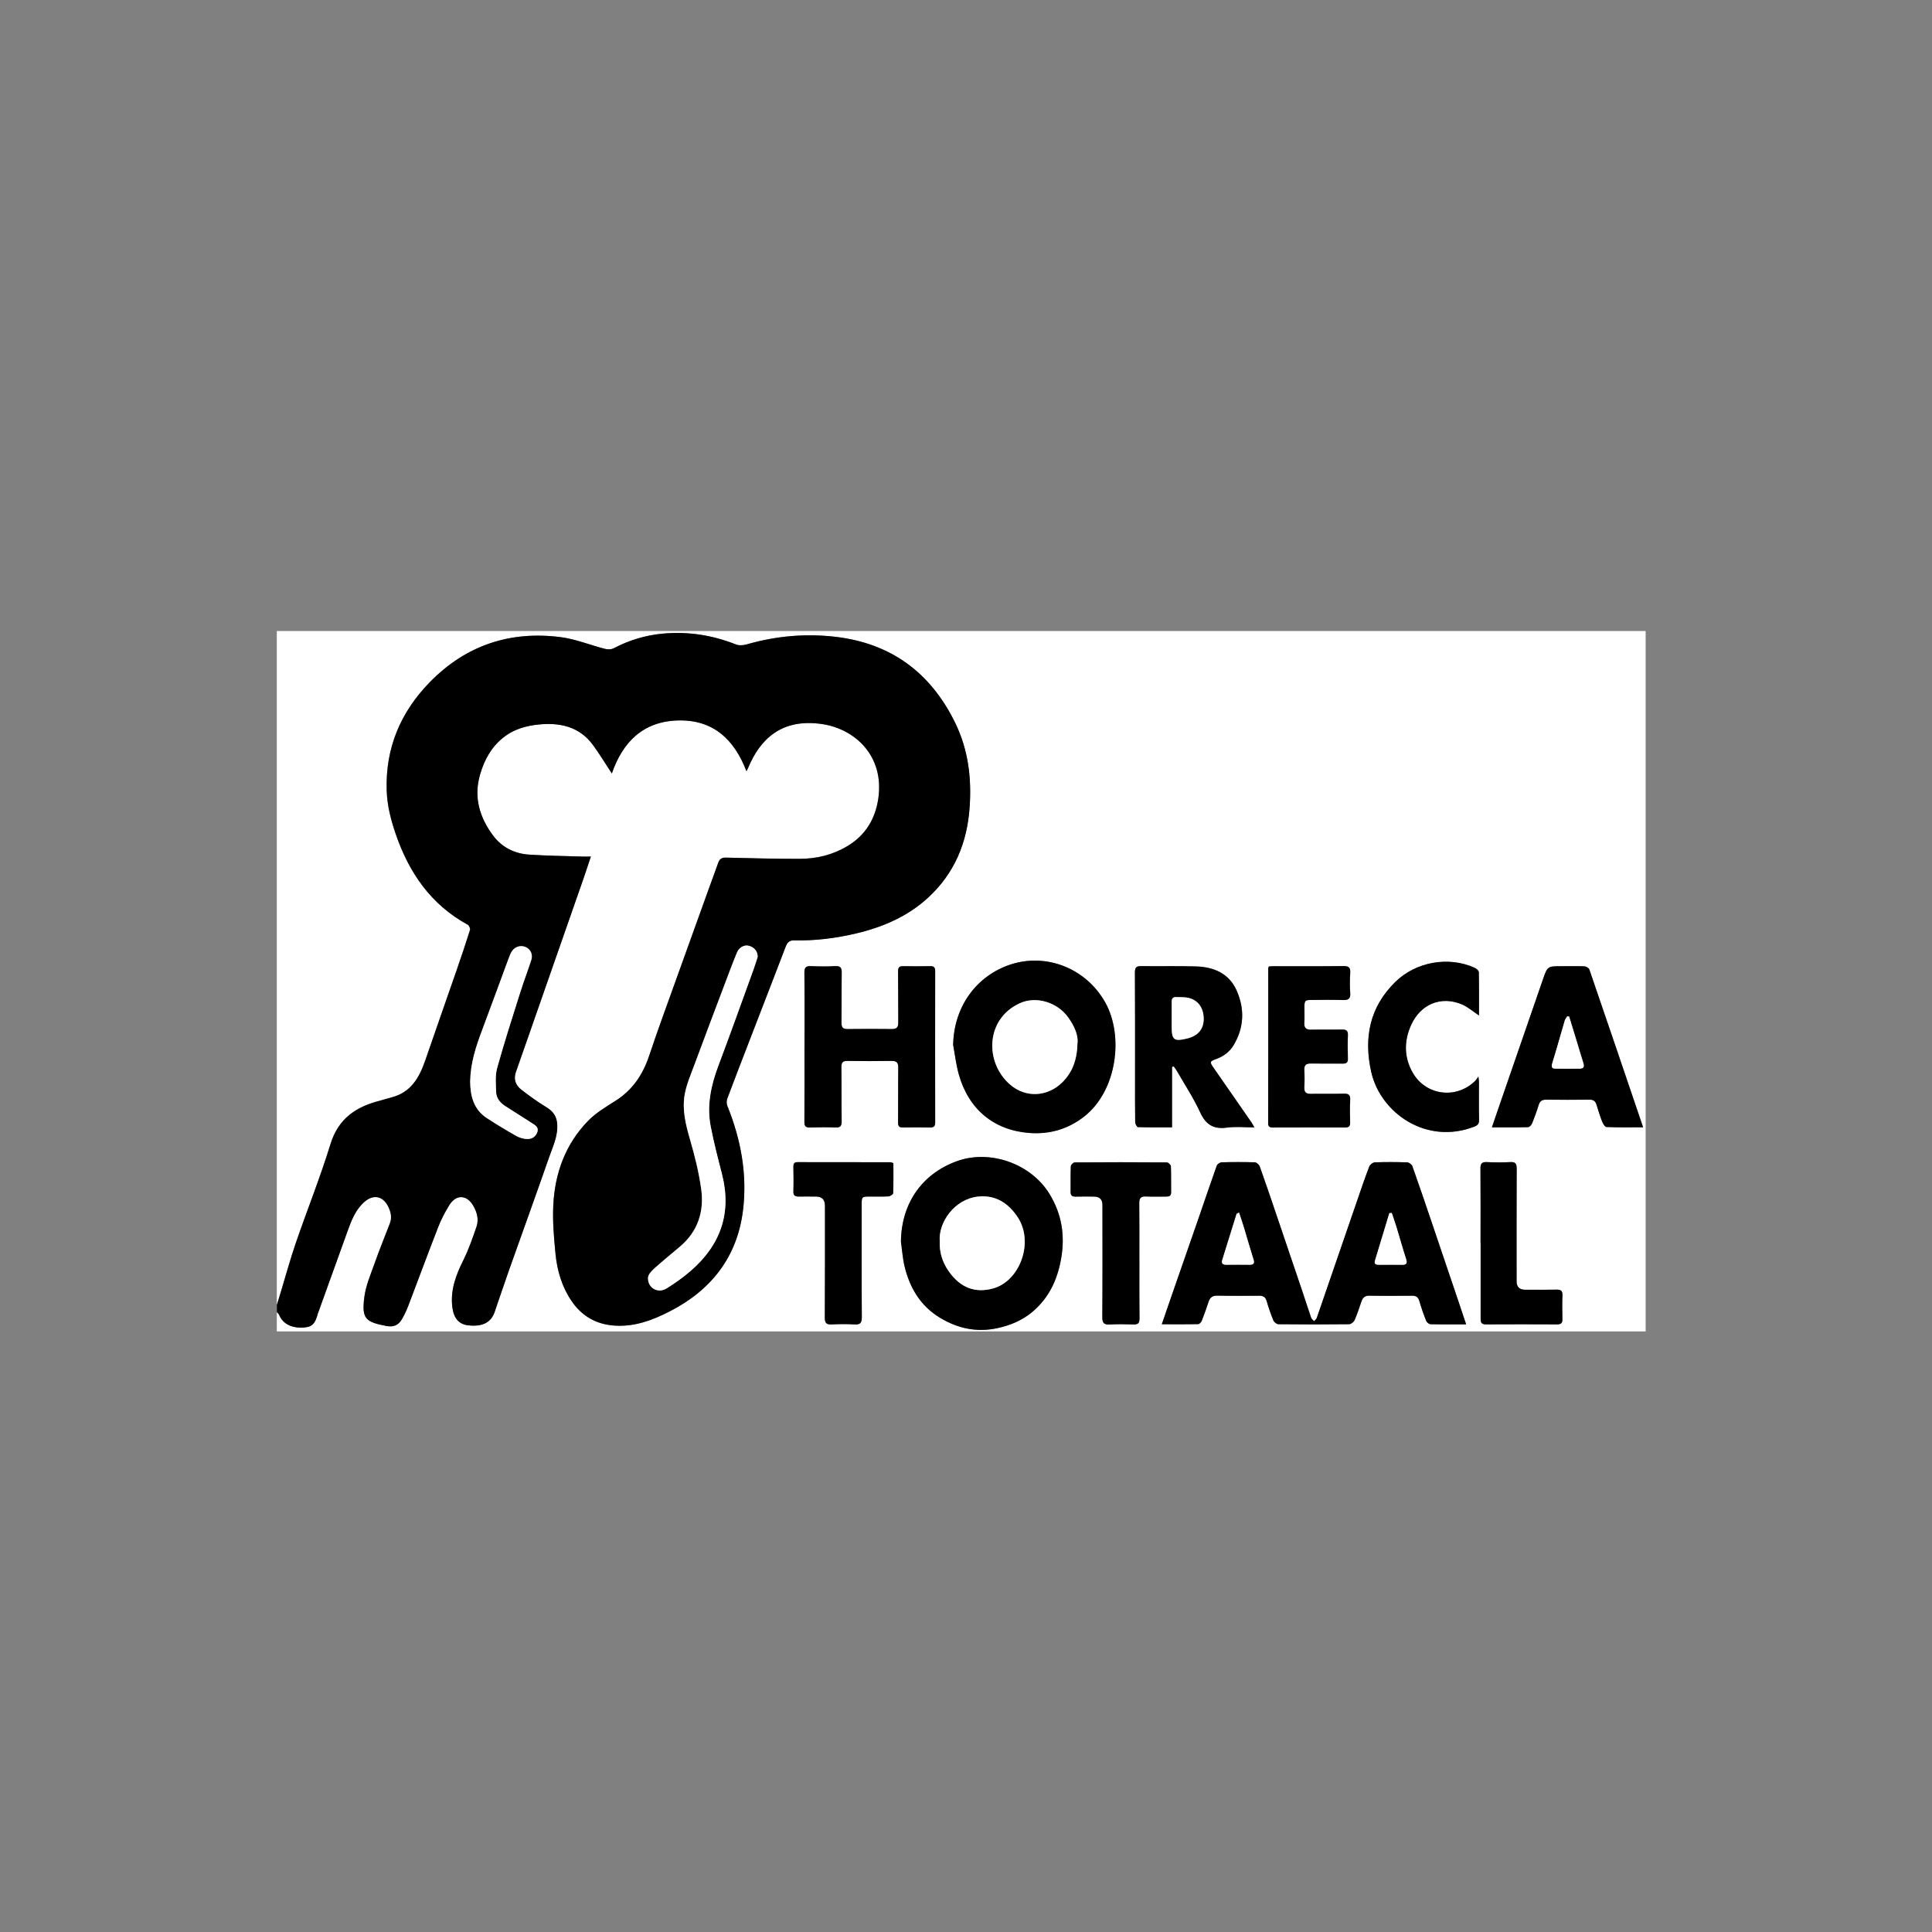 <?xml version="1.0" encoding="UTF-8"?><svg id="Laag_1" xmlns="http://www.w3.org/2000/svg" viewBox="0 0 425.2 425.2"><rect x="0" y="0" width="425.2" height="425.2" fill="#808080" stroke="none"/><defs><style>.cls-1{fill:#fff;}</style></defs><g id="vviABw"><path class="cls-1" d="m60.92,287.26v-148.38h301.26v154.15H60.92c0-1.42,0-2.84,0-4.26.18.22.43.41.53.66.79,1.91,2.73,2.91,5.38,2.73,1.84-.13,2.52-.81,3.11-3.1.04-.16.12-.31.18-.47,2.12-5.88,4.25-11.75,6.35-17.63.85-2.37,1.74-4.69,3.69-6.43,1.88-1.68,4-1.39,5.18.85.62,1.19.98,2.49.45,3.86-1.14,2.95-2.34,5.89-3.39,8.87-.86,2.42-1.92,4.86-2.23,7.37-.59,4.69.18,5.45,4.86,6.34,1.52.29,2.61-.13,3.4-1.48.56-.97,1.04-2,1.44-3.04,2.2-5.75,4.32-11.54,6.56-17.27.65-1.66,1.49-3.26,2.42-4.78,1.51-2.45,3.88-2.36,5.31.13.82,1.42,1.24,3,.7,4.58-.86,2.51-1.74,5.05-2.92,7.42-1.64,3.31-2.89,6.63-2.39,10.4.32,2.37,1.46,3.68,3.5,3.9,3.12.34,5-.62,5.8-2.95,1.05-3.07,2.08-6.14,3.16-9.2,2.93-8.28,5.93-16.54,8.82-24.84.83-2.38,1.98-4.69,1.78-7.35-.13-1.72-.93-2.79-2.38-3.67-1.92-1.17-3.76-2.49-5.53-3.87-1.24-.97-1.74-2.28-1.17-3.9,1.86-5.25,3.68-10.52,5.52-15.78,3.1-8.88,6.21-17.76,9.31-26.65.55-1.58,1.07-3.18,1.66-4.96-.81,0-1.38.02-1.96,0-3.88-.13-7.77-.17-11.65-.43-3.18-.22-5.94-1.58-7.86-4.14-3.03-4.02-4.37-8.51-2.9-13.53.97-3.32,2.6-6.24,5.43-8.35,2.13-1.59,4.65-2.3,7.22-2.59,4.81-.52,9.2.36,12.25,4.57,1.43,1.98,2.7,4.07,4.09,6.18,2.38-6.89,6.86-11.47,14.56-11.67,7.71-.21,12.37,4.13,15.07,11.18.19-.37.27-.51.33-.66,2.68-6.5,7.47-11.02,16.28-9.73,7.27,1.06,13.8,7.02,12.4,16.44-.66,4.47-2.83,8.06-6.8,10.43-3.24,1.94-6.8,2.8-10.53,2.8-5.39,0-10.78-.12-16.17-.27-.98-.03-1.44.32-1.74,1.17-.7,2-1.45,3.99-2.17,5.99-2.29,6.34-4.58,12.68-6.85,19.03-2.08,5.8-4.21,11.59-6.17,17.43-1.4,4.19-3.68,7.58-7.49,9.96-2.08,1.3-4.24,2.61-5.93,4.34-4.99,5.11-7.32,11.5-7.67,18.53-.18,3.56.13,7.16.48,10.72.37,3.72,1.41,7.3,3.55,10.43,2.28,3.34,5.46,5.15,9.55,5.4,4.35.27,8.21-1.18,11.97-3.1,9.19-4.69,14.94-12.01,16.2-22.31.96-7.88-.45-15.55-3.44-22.92-.19-.47-.21-1.12-.04-1.59,1.69-4.52,3.44-9.02,5.18-13.53,2.56-6.64,5.14-13.28,7.68-19.93.35-.92.8-1.44,1.89-1.41,4.66.11,9.25-.48,13.77-1.56,5.8-1.39,11.17-3.7,15.63-7.78,5.83-5.34,8.64-12.08,9.2-19.89.46-6.47-.28-12.71-3.16-18.61-5.39-11.07-14.12-17.54-26.39-18.97-6.58-.77-13.1-.18-19.49,1.67-.75.22-1.71.29-2.4.01-5.14-2.03-10.43-2.88-15.95-2.39-3.89.34-7.52,1.45-10.97,3.25-.53.28-1.35.26-1.96.1-3.23-.83-6.38-2.13-9.65-2.56-11.18-1.44-20.89,1.78-28.83,9.91-6.46,6.61-9.78,14.52-9.49,23.8.1,3.26.89,6.41,1.95,9.5,2.93,8.58,7.76,15.64,15.91,20.09.29.16.57.84.47,1.16-.92,2.94-1.9,5.85-2.91,8.76-2.3,6.65-4.65,13.28-6.93,19.93-1.3,3.79-3.14,7.03-7.38,8.13-.89.23-1.76.52-2.65.75-5.24,1.33-9.11,3.94-10.83,9.54-2.26,7.35-5.14,14.51-7.64,21.79-1.23,3.58-2.22,7.25-3.32,10.87-.28.93-.57,1.86-.86,2.8Zm261.75,4.2c-.64-1.9-1.19-3.58-1.76-5.26-1.92-5.68-3.84-11.36-5.76-17.03-1.42-4.18-2.83-8.35-4.31-12.51-.13-.38-.73-.82-1.13-.83-2.38-.08-4.76-.08-7.14,0-.42.02-1.04.5-1.2.9-.89,2.28-1.67,4.61-2.47,6.92-3.03,8.81-6.05,17.63-9.1,26.44-.09.27-.39.46-.59.69-.22-.25-.54-.46-.64-.75-.62-1.76-1.17-3.55-1.77-5.32-1.92-5.68-3.84-11.35-5.77-17.03-1.24-3.66-2.48-7.33-3.78-10.97-.14-.39-.71-.88-1.09-.89-2.42-.08-4.85-.07-7.27,0-.38.01-.97.39-1.09.73-1.42,3.95-2.75,7.93-4.12,11.9-1.92,5.54-3.85,11.08-5.78,16.62-.72,2.07-1.43,4.14-2.2,6.39,2.78,0,5.39.02,8.01-.03.28,0,.67-.45.8-.77.54-1.35,1.02-2.73,1.47-4.11.31-.94.82-1.41,1.91-1.39,3.09.06,6.18.04,9.28.02.88,0,1.37.32,1.62,1.21.41,1.43.9,2.86,1.47,4.23.16.38.73.83,1.12.83,5.18.06,10.36.06,15.54,0,.42,0,1.02-.5,1.21-.91.59-1.33,1.03-2.73,1.51-4.1.29-.84.74-1.28,1.73-1.27,3.13.06,6.27.04,9.4.01.88,0,1.36.31,1.62,1.19.42,1.48.94,2.93,1.5,4.35.13.33.62.72.95.73,2.54.06,5.08.03,7.84.03Zm-124.39-18.3c.26,1.85.38,3.74.81,5.55,1.14,4.76,3.54,8.75,7.82,11.32,3.91,2.35,8.1,3.27,12.7,2.25,2.8-.62,5.32-1.67,7.52-3.49,3.7-3.07,5.59-7.09,6.41-11.78.9-5.12.14-9.85-2.57-14.26-4.09-6.66-13.1-9.83-20.38-7.19-7.69,2.79-12.17,9.28-12.3,17.6Zm11.49-43.26c.4,2.16.64,4.35,1.23,6.46,2.14,7.75,7.71,12.39,15.57,12.98,4.45.33,8.5-.84,12.05-3.62,7.23-5.67,8.75-17.75,4.63-25.11-4.14-7.41-12.87-10.99-20.89-8.33-7.29,2.42-12.39,9.03-12.58,17.62Zm-32.7.46c0,5.51.02,11.03-.02,16.54,0,.92.25,1.26,1.2,1.23,1.88-.06,3.76-.07,5.64,0,1.05.04,1.37-.32,1.36-1.35-.06-3.97,0-7.94-.06-11.9-.01-1.03.28-1.41,1.34-1.4,3.22.05,6.44.06,9.66,0,1.16-.02,1.53.37,1.52,1.52-.05,4.01,0,8.02-.04,12.03,0,.82.24,1.12,1.06,1.1,2.01-.03,4.01-.04,6.02,0,.84.02,1.08-.33,1.08-1.12-.01-11.11-.02-22.22,0-33.33,0-.85-.34-1.07-1.13-1.05-1.96.04-3.93.04-5.89,0-.86-.02-1.15.26-1.14,1.15.05,3.76,0,7.52.04,11.28,0,1.02-.37,1.42-1.4,1.41-3.26-.04-6.52-.04-9.78,0-1.09.01-1.33-.45-1.32-1.44.05-3.63,0-7.27.05-10.9.02-1.1-.22-1.59-1.44-1.51-1.75.11-3.51.08-5.27,0-1.12-.05-1.51.25-1.5,1.45.07,5.43.03,10.86.03,16.29Zm80.88,4.42l.39-.08c.23.32.49.63.68.97,1.74,3.04,3.68,5.98,5.14,9.15,1.25,2.72,2.97,3.73,5.9,3.34,1.91-.26,3.88-.05,6.01-.05-.27-.49-.41-.78-.59-1.04-2.8-4.05-5.6-8.1-8.42-12.13-.82-1.18-.8-1.37.52-1.84,1.67-.6,3.04-1.58,3.95-3.11,2.3-3.87,2.43-7.94.66-11.97-1.67-3.8-5.03-5.21-8.94-5.33-4.01-.13-8.03,0-12.04-.07-1.09-.02-1.43.27-1.42,1.4.05,7.64.03,15.29.03,22.93,0,3.34-.02,6.68.03,10.02,0,.38.38,1.07.6,1.08,2.45.08,4.89.05,7.51.05v-13.32Zm103.68,13.31c-3.97-11.69-7.88-23.23-11.84-34.75-.11-.32-.7-.66-1.08-.68-1.67-.07-3.34-.03-5.01-.03-3.14,0-3.12,0-4.15,2.99-3.13,9.09-6.27,18.17-9.41,27.25-.58,1.67-1.15,3.35-1.79,5.22,2.82,0,5.4.03,7.98-.04.31,0,.74-.51.88-.87.53-1.31,1.02-2.64,1.43-4,.27-.87.75-1.19,1.64-1.18,3.17.03,6.35.04,9.53,0,.87-.01,1.31.33,1.56,1.1.39,1.23.75,2.47,1.22,3.67.19.49.63,1.24.98,1.25,2.65.11,5.31.06,8.06.06Zm-82.38-35.39c-.06.27-.11.39-.11.52,0,11.31.01,22.62-.01,33.94,0,.84.35.97,1.04.97,5.31-.01,10.61-.02,15.92,0,.84,0,1.09-.33,1.07-1.12-.04-1.63-.07-3.26.01-4.88.05-1.08-.26-1.48-1.39-1.44-2.42.08-4.85-.01-7.27.04-1.1.02-1.49-.41-1.43-1.48.07-1.25.07-2.51,0-3.75-.06-1.12.4-1.47,1.47-1.45,2.34.05,4.68,0,7.02.02.81.01,1.12-.27,1.1-1.09-.04-1.71-.07-3.42,0-5.13.05-1.03-.36-1.29-1.31-1.27-2.25.05-4.51-.02-6.77.03-1.14.03-1.59-.41-1.51-1.56.07-1.04.02-2.09.02-3.13,0-1.82.03-1.86,1.92-1.86,2.17,0,4.35-.06,6.52.02,1.23.05,1.75-.26,1.64-1.59-.12-1.45-.09-2.92,0-4.38.06-1.12-.26-1.52-1.45-1.5-5.1.06-10.19.03-15.29.03-.37,0-.73.04-1.17.06Zm46.27,10.78c0-3.16.03-6.35-.04-9.54,0-.34-.55-.79-.95-.97-5.74-2.57-12.89-1.32-17.43,3.13-5.66,5.54-6.99,12.31-5.3,19.81,2.02,9.02,12.12,16.17,22.73,12.02.69-.27,1.03-.63,1.01-1.47-.07-2.8-.02-5.6-.03-8.39,0-.25-.05-.5-.13-1.14-.35.49-.47.71-.64.88-4.1,4.13-10.79,3.37-13.74-1.62-2.01-3.41-2.02-7.06-.44-10.57,2.11-4.7,6.67-6.5,11.21-4.57,1.33.56,2.47,1.58,3.76,2.44Zm-74.76,54.03c0-4.26.03-8.51-.02-12.77-.01-1.1.38-1.49,1.47-1.43,1.5.07,3.01.02,4.51.02.61,0,1.04-.15,1.03-.92-.03-1.92.03-3.84-.05-5.76-.01-.3-.56-.84-.87-.84-6.77-.05-13.53-.05-20.3,0-.3,0-.84.54-.85.84-.08,1.87-.02,3.76-.05,5.63-.01.84.37,1.08,1.14,1.06,1.34-.04,2.67-.01,4.01-.01q1.86,0,1.86,1.89c0,8.22.03,16.44-.03,24.67,0,1.29.38,1.67,1.64,1.59,1.75-.1,3.51-.06,5.26-.01.97.03,1.29-.3,1.28-1.31-.06-4.21-.02-8.43-.03-12.65Zm-54.14-21.53c-.3-.09-.5-.19-.69-.19-6.81-.01-13.62,0-20.43-.02-.74,0-.9.37-.89,1.03.03,1.79.06,3.59,0,5.38-.04.93.37,1.17,1.18,1.16,1.25-.02,2.51,0,3.76,0q2.01,0,2.01,2c0,8.22.02,16.45-.03,24.67,0,1.19.37,1.52,1.5,1.47,1.67-.08,3.35-.09,5.01,0,1.24.07,1.64-.29,1.63-1.59-.06-8.31-.03-16.61-.03-24.92,0-1.55.09-1.63,1.63-1.63,1.42,0,2.84.05,4.26-.04.38-.02,1.03-.43,1.04-.69.08-2.2.05-4.41.05-6.62Zm129.23,17.6c0,5.51,0,11.02,0,16.53,0,.8.06,1.36,1.11,1.36,5.26-.03,10.53-.03,15.79,0,.82,0,1.11-.32,1.09-1.12-.03-1.75-.06-3.51.01-5.26.05-1.04-.37-1.28-1.32-1.26-2.3.05-4.6.02-6.89.02q-1.88,0-1.88-1.87c0-8.27-.02-16.53.02-24.8,0-1.1-.29-1.48-1.41-1.42-1.71.09-3.43.08-5.14,0-1.11-.05-1.43.32-1.42,1.42.05,5.47.02,10.94.02,16.41Z"/><path d="m60.92,287.26c.29-.93.57-1.86.86-2.8,1.1-3.63,2.09-7.29,3.32-10.87,2.5-7.28,5.38-14.44,7.64-21.79,1.72-5.6,5.59-8.21,10.83-9.54.89-.23,1.76-.52,2.65-.75,4.23-1.11,6.08-4.35,7.38-8.13,2.28-6.65,4.63-13.28,6.93-19.93,1.01-2.91,1.99-5.83,2.91-8.76.1-.32-.17-1-.47-1.16-8.16-4.45-12.98-11.5-15.91-20.09-1.06-3.09-1.85-6.24-1.95-9.5-.29-9.29,3.03-17.19,9.49-23.8,7.94-8.13,17.65-11.35,28.83-9.91,3.27.42,6.42,1.73,9.65,2.56.61.16,1.43.18,1.96-.1,3.45-1.81,7.08-2.91,10.97-3.25,5.52-.49,10.81.36,15.95,2.39.7.28,1.65.2,2.4-.01,6.39-1.85,12.91-2.43,19.49-1.67,12.27,1.43,21,7.9,26.39,18.97,2.87,5.91,3.62,12.14,3.16,18.61-.55,7.81-3.36,14.55-9.2,19.89-4.46,4.08-9.83,6.39-15.63,7.78-4.52,1.08-9.11,1.67-13.77,1.56-1.09-.03-1.54.49-1.89,1.41-2.54,6.65-5.12,13.29-7.68,19.93-1.74,4.5-3.49,9-5.18,13.53-.17.47-.15,1.12.04,1.59,2.98,7.37,4.4,15.04,3.44,22.92-1.26,10.31-7.01,17.63-16.2,22.31-3.76,1.92-7.62,3.36-11.97,3.1-4.1-.25-7.27-2.06-9.55-5.4-2.14-3.13-3.19-6.71-3.55-10.43-.35-3.56-.66-7.16-.48-10.72.35-7.03,2.68-13.42,7.67-18.53,1.69-1.73,3.86-3.04,5.93-4.34,3.8-2.38,6.09-5.77,7.49-9.96,1.95-5.84,4.09-11.63,6.17-17.43,2.27-6.35,4.57-12.69,6.85-19.03.72-2,1.47-3.98,2.17-5.99.3-.85.76-1.2,1.74-1.17,5.39.14,10.78.27,16.17.27,3.73,0,7.29-.86,10.53-2.8,3.97-2.37,6.14-5.96,6.8-10.43,1.39-9.42-5.13-15.38-12.4-16.44-8.81-1.28-13.6,3.23-16.28,9.73-.06.15-.14.29-.33.66-2.7-7.05-7.36-11.38-15.07-11.18-7.71.21-12.18,4.78-14.56,11.67-1.39-2.11-2.66-4.21-4.09-6.18-3.05-4.21-7.45-5.1-12.25-4.57-2.57.28-5.09,1-7.22,2.59-2.83,2.11-4.46,5.03-5.43,8.35-1.47,5.02-.13,9.51,2.9,13.53,1.93,2.56,4.69,3.93,7.86,4.14,3.88.26,7.77.3,11.65.43.58.02,1.15,0,1.96,0-.6,1.78-1.11,3.38-1.66,4.96-3.1,8.88-6.21,17.77-9.31,26.65-1.84,5.26-3.66,10.53-5.52,15.78-.57,1.62-.08,2.93,1.17,3.9,1.78,1.38,3.61,2.7,5.53,3.87,1.45.88,2.25,1.96,2.38,3.67.2,2.66-.95,4.97-1.78,7.35-2.89,8.3-5.88,16.56-8.82,24.84-1.08,3.06-2.11,6.13-3.16,9.2-.8,2.33-2.68,3.29-5.8,2.95-2.04-.22-3.18-1.53-3.5-3.9-.5-3.78.74-7.1,2.39-10.4,1.18-2.37,2.06-4.91,2.92-7.42.54-1.58.11-3.16-.7-4.58-1.43-2.49-3.81-2.58-5.31-.13-.93,1.52-1.78,3.12-2.42,4.78-2.24,5.74-4.36,11.52-6.56,17.27-.4,1.05-.88,2.08-1.44,3.04-.79,1.35-1.88,1.77-3.4,1.48-4.68-.89-5.45-1.64-4.86-6.34.31-2.51,1.38-4.95,2.23-7.37,1.06-2.98,2.25-5.92,3.39-8.87.53-1.37.18-2.67-.45-3.86-1.18-2.24-3.29-2.54-5.18-.85-1.95,1.74-2.84,4.06-3.69,6.43-2.1,5.88-4.23,11.75-6.35,17.63-.06.16-.14.31-.18.47-.59,2.29-1.27,2.97-3.11,3.1-2.65.18-4.59-.81-5.38-2.73-.1-.25-.35-.44-.53-.66,0-.5,0-1,0-1.5Zm105.81-76.59c.03-1.31-.73-2.19-1.96-2.52-.97-.26-2.12.33-2.6,1.49-.89,2.16-1.7,4.35-2.53,6.53-2.29,6.07-4.59,12.14-6.85,18.22-.79,2.14-1.72,4.28-2.12,6.5-.6,3.38.24,6.66,1.19,9.95,1.03,3.55,1.93,7.17,2.44,10.83.68,4.9-.69,9.27-4.58,12.61-1.9,1.63-3.86,3.19-5.72,4.87-.61.55-1.37,1.34-1.4,2.05-.09,2.26,2.15,3.55,4.08,2.36,1.84-1.14,3.63-2.4,5.26-3.82,6.59-5.69,9.13-12.73,6.94-21.31-.9-3.51-1.82-7.03-2.5-10.58-.89-4.64.1-9.08,1.75-13.45,2.63-6.97,5.13-13.99,7.67-20.99.36-.98.66-1.97.91-2.74Zm-63.26,27.34c.04,3.12.71,6.15,3.72,8.09,2.1,1.36,4.24,2.66,6.42,3.89.7.39,1.56.65,2.36.68,1.07.05,1.96-.52,2.3-1.59.32-1.04-.54-1.48-1.24-1.93-1.93-1.25-3.87-2.46-5.8-3.7-1.14-.73-2.01-1.74-2.05-3.12-.05-1.77-.23-3.65.23-5.31,1.54-5.57,3.33-11.08,5.07-16.6.76-2.42,1.68-4.78,2.45-7.2.37-1.16-.17-2.27-1.16-2.75-1.04-.5-2.32-.22-3.02.75-.31.43-.53.94-.72,1.45-1.99,5.38-3.95,10.78-5.97,16.15-1.34,3.56-2.52,7.15-2.59,11.18Z"/><path d="m322.67,291.46c-2.76,0-5.3.03-7.84-.03-.33,0-.82-.4-.95-.73-.57-1.43-1.08-2.88-1.5-4.35-.25-.89-.73-1.2-1.62-1.19-3.13.03-6.27.05-9.4-.01-.99-.02-1.44.43-1.73,1.27-.47,1.38-.92,2.77-1.51,4.1-.18.41-.79.91-1.21.91-5.18.06-10.36.06-15.54,0-.39,0-.96-.45-1.12-.83-.57-1.38-1.06-2.8-1.47-4.23-.25-.88-.74-1.21-1.62-1.21-3.09.02-6.19.05-9.28-.02-1.08-.02-1.6.44-1.91,1.39-.46,1.38-.94,2.76-1.47,4.11-.13.32-.52.76-.8.77-2.62.06-5.23.03-8.01.03.77-2.25,1.48-4.32,2.2-6.39,1.92-5.54,3.86-11.08,5.78-16.62,1.37-3.97,2.71-7.94,4.12-11.9.12-.34.71-.72,1.09-.73,2.42-.07,4.85-.07,7.27,0,.38.01.95.5,1.09.89,1.3,3.64,2.54,7.31,3.78,10.97,1.93,5.67,3.85,11.35,5.77,17.03.6,1.77,1.15,3.56,1.77,5.32.1.29.42.5.64.75.2-.23.5-.42.59-.69,3.04-8.81,6.06-17.63,9.1-26.44.8-2.32,1.58-4.64,2.47-6.92.16-.41.78-.89,1.2-.9,2.38-.09,4.76-.08,7.14,0,.4.01.99.46,1.13.83,1.48,4.15,2.89,8.33,4.31,12.51,1.93,5.68,3.84,11.36,5.76,17.03.57,1.68,1.13,3.37,1.76,5.26Zm-49.99-24.6c-.38.22-.5.25-.52.3-1.05,3.37-2.11,6.75-3.15,10.12-.23.75.08,1.08.87,1.07,1.71-.02,3.42-.02,5.13,0,.94,0,1.13-.35.85-1.24-.78-2.42-1.46-4.86-2.19-7.29-.29-.96-.63-1.91-.98-2.96Zm33.62.08c-.18.02-.35.04-.53.06-1.06,3.49-2.13,6.97-3.17,10.47-.24.8.33.89.94.89,1.67,0,3.34-.02,5.01,0,1.01.02,1.21-.35.9-1.3-.75-2.29-1.38-4.62-2.09-6.93-.33-1.07-.7-2.13-1.06-3.19Z"/><path d="m198.28,273.16c.13-8.32,4.61-14.81,12.3-17.6,7.29-2.65,16.3.53,20.38,7.19,2.71,4.42,3.47,9.14,2.57,14.26-.83,4.7-2.71,8.71-6.41,11.78-2.19,1.82-4.71,2.86-7.52,3.49-4.6,1.02-8.79.1-12.7-2.25-4.28-2.57-6.68-6.56-7.82-11.32-.43-1.81-.55-3.7-.81-5.55Zm8.55.07c-.1,2.38.59,4.55,1.93,6.48,2.63,3.79,5.97,4.92,9.85,3.84,5.86-1.64,8.99-10.13,5.4-15.62-2.06-3.15-4.94-5.02-8.84-4.57-5.07.58-8.67,5.63-8.34,9.87Z"/><path d="m209.77,229.91c.2-8.59,5.3-15.2,12.58-17.62,8.02-2.66,16.75.92,20.89,8.33,4.12,7.36,2.6,19.44-4.63,25.11-3.55,2.78-7.61,3.95-12.05,3.62-7.85-.59-13.42-5.23-15.57-12.98-.58-2.11-.83-4.3-1.23-6.46Zm27.38-.48c.14-1.68-.74-3.67-2.06-5.51-2.46-3.42-7.11-4.74-10.66-3.12-7.57,3.46-7.75,13.05-2.11,17.91,3.45,2.98,8.22,2.7,11.47-.51,2.25-2.22,3.27-4.97,3.35-8.77Z"/><path d="m177.06,230.37c0-5.43.04-10.86-.03-16.29-.01-1.2.38-1.5,1.5-1.45,1.75.08,3.52.1,5.27,0,1.22-.07,1.46.41,1.44,1.51-.06,3.63,0,7.27-.05,10.9-.01.99.23,1.46,1.32,1.44,3.26-.04,6.52-.04,9.78,0,1.03.01,1.41-.39,1.4-1.41-.03-3.76.01-7.52-.04-11.28-.01-.89.28-1.17,1.14-1.15,1.96.04,3.93.04,5.89,0,.78-.02,1.13.21,1.13,1.05-.02,11.11-.02,22.22,0,33.33,0,.78-.24,1.13-1.08,1.12-2.01-.04-4.01-.04-6.02,0-.82.01-1.07-.28-1.06-1.1.04-4.01-.01-8.02.04-12.03.02-1.15-.36-1.54-1.52-1.52-3.22.06-6.44.05-9.66,0-1.06-.02-1.35.37-1.34,1.4.06,3.97,0,7.94.06,11.9.01,1.04-.31,1.39-1.36,1.35-1.88-.07-3.76-.06-5.64,0-.95.03-1.2-.31-1.2-1.23.04-5.51.02-11.03.02-16.54Z"/><path d="m257.94,234.79v13.32c-2.62,0-5.06.03-7.51-.05-.22,0-.59-.7-.6-1.08-.05-3.34-.03-6.68-.03-10.02,0-7.64.02-15.29-.03-22.93,0-1.13.34-1.42,1.42-1.4,4.01.06,8.03-.06,12.04.07,3.91.12,7.28,1.54,8.94,5.33,1.77,4.03,1.64,8.1-.66,11.97-.91,1.53-2.28,2.52-3.95,3.11-1.32.47-1.34.66-.52,1.84,2.82,4.04,5.62,8.09,8.42,12.13.18.26.32.56.59,1.04-2.13,0-4.1-.21-6.01.05-2.93.4-4.65-.61-5.9-3.34-1.46-3.17-3.4-6.11-5.14-9.15-.2-.34-.45-.65-.68-.97l-.39.08Zm-.08-10.8c0,.62,0,1.25,0,1.87,0,3.05.47,3.4,3.49,2.68.16-.04.32-.09.48-.14,2.23-.73,3.28-2.39,3.04-4.81-.22-2.27-1.64-3.79-3.86-4.06-.7-.09-1.42-.04-2.12-.08-.76-.04-1.04.33-1.03,1.05.02,1.17,0,2.33,0,3.5Z"/><path d="m361.62,248.1c-2.75,0-5.41.05-8.06-.06-.35-.01-.79-.76-.98-1.25-.47-1.2-.84-2.44-1.22-3.67-.24-.78-.69-1.12-1.56-1.1-3.17.05-6.35.04-9.53,0-.89,0-1.38.31-1.64,1.18-.41,1.35-.9,2.69-1.43,4-.15.36-.57.86-.88.87-2.58.07-5.15.04-7.98.04.64-1.87,1.21-3.55,1.79-5.22,3.14-9.08,6.28-18.17,9.41-27.25,1.03-2.98,1.01-2.99,4.15-2.99,1.67,0,3.34-.04,5.01.03.38.02.97.36,1.08.68,3.96,11.52,7.87,23.06,11.84,34.75Zm-16.28-24.38l-.41-.05c-.18.3-.44.57-.53.9-.93,3.14-1.79,6.29-2.76,9.41-.29.94-.05,1.23.86,1.22,1.67-.01,3.33.01,5,0,1.08-.01,1.26-.36.92-1.42-.49-1.54-.94-3.08-1.41-4.63-.55-1.81-1.1-3.61-1.66-5.42Z"/><path d="m279.24,212.71c.44-.03.81-.06,1.17-.06,5.1,0,10.19.03,15.29-.03,1.19-.01,1.52.38,1.45,1.5-.08,1.46-.11,2.93,0,4.38.11,1.33-.42,1.63-1.64,1.59-2.17-.09-4.34-.03-6.52-.02-1.88,0-1.92.04-1.92,1.86,0,1.04.06,2.09-.02,3.13-.08,1.14.36,1.58,1.51,1.56,2.25-.05,4.51.02,6.77-.03.95-.02,1.36.24,1.31,1.27-.07,1.71-.05,3.42,0,5.13.02.82-.29,1.1-1.1,1.09-2.34-.03-4.68.02-7.02-.02-1.06-.02-1.53.33-1.47,1.45.07,1.25.07,2.51,0,3.75-.06,1.08.33,1.51,1.43,1.48,2.42-.05,4.85.04,7.27-.04,1.14-.04,1.45.36,1.39,1.44-.08,1.62-.05,3.26-.01,4.88.02.79-.23,1.12-1.07,1.12-5.31-.02-10.61-.02-15.92,0-.69,0-1.04-.13-1.04-.97.03-11.31.01-22.62.01-33.94,0-.12.05-.24.11-.52Z"/><path d="m325.51,223.5c-1.29-.85-2.43-1.87-3.76-2.44-4.55-1.93-9.11-.12-11.21,4.57-1.57,3.51-1.57,7.16.44,10.57,2.95,4.99,9.64,5.75,13.74,1.62.17-.17.29-.4.64-.88.08.64.13.89.13,1.14,0,2.8-.04,5.6.03,8.39.02.84-.32,1.2-1.01,1.47-10.6,4.14-20.7-3-22.73-12.02-1.68-7.5-.36-14.27,5.3-19.81,4.54-4.44,11.69-5.7,17.43-3.13.4.18.94.63.95.97.07,3.19.04,6.39.04,9.54Z"/><path d="m250.76,277.53c0,4.22-.03,8.43.02,12.65.01,1.01-.3,1.33-1.28,1.31-1.75-.05-3.51-.09-5.26.01-1.25.07-1.65-.3-1.64-1.59.06-8.22.03-16.44.03-24.67q0-1.88-1.86-1.89c-1.34,0-2.67-.03-4.01.01-.78.02-1.16-.22-1.14-1.06.03-1.88-.03-3.76.05-5.63.01-.3.55-.84.85-.84,6.77-.05,13.53-.05,20.3,0,.3,0,.85.54.87.84.08,1.92.02,3.84.05,5.76.01.77-.42.92-1.03.92-1.5,0-3.01.05-4.51-.02-1.09-.05-1.48.33-1.47,1.43.04,4.26.02,8.51.02,12.77Z"/><path d="m196.62,255.99c0,2.21.04,4.42-.05,6.62,0,.25-.67.66-1.04.69-1.42.08-2.84.03-4.26.04-1.54,0-1.63.09-1.63,1.63,0,8.31-.03,16.61.03,24.92,0,1.31-.39,1.67-1.63,1.59-1.67-.1-3.34-.08-5.01,0-1.13.05-1.51-.28-1.5-1.47.05-8.22.03-16.44.03-24.67q0-2-2.01-2c-1.25,0-2.51-.02-3.76,0-.81.01-1.21-.23-1.18-1.16.07-1.79.04-3.59,0-5.38-.01-.65.15-1.03.89-1.03,6.81.01,13.62.01,20.43.02.2,0,.39.11.69.19Z"/><path d="m325.85,273.59c0-5.47.03-10.94-.02-16.41-.01-1.1.31-1.48,1.42-1.42,1.71.08,3.43.09,5.14,0,1.12-.06,1.41.32,1.41,1.42-.04,8.27-.02,16.53-.02,24.8q0,1.87,1.88,1.87c2.3,0,4.6.03,6.89-.02.95-.02,1.36.23,1.32,1.26-.08,1.75-.04,3.51-.01,5.26.01.79-.27,1.12-1.09,1.12-5.26-.02-10.53-.03-15.79,0-1.05,0-1.12-.56-1.11-1.36.01-5.51,0-11.02,0-16.53Z"/><path class="cls-1" d="m166.74,210.67c-.25.77-.56,1.76-.91,2.74-2.54,7-5.04,14.02-7.67,20.99-1.65,4.37-2.64,8.81-1.75,13.45.68,3.56,1.6,7.07,2.5,10.58,2.19,8.58-.35,15.62-6.94,21.31-1.64,1.41-3.43,2.68-5.26,3.82-1.92,1.19-4.17-.09-4.08-2.36.03-.71.79-1.5,1.4-2.05,1.86-1.68,3.82-3.24,5.72-4.87,3.9-3.34,5.26-7.72,4.58-12.61-.5-3.65-1.41-7.28-2.44-10.83-.95-3.28-1.79-6.57-1.19-9.95.39-2.22,1.33-4.36,2.12-6.5,2.25-6.09,4.56-12.15,6.85-18.22.82-2.18,1.63-4.37,2.53-6.53.48-1.16,1.63-1.75,2.6-1.49,1.23.32,1.99,1.21,1.96,2.52Z"/><path class="cls-1" d="m103.48,238.01c.08-4.04,1.25-7.62,2.59-11.18,2.02-5.37,3.97-10.77,5.97-16.15.19-.5.4-1.02.72-1.45.7-.97,1.99-1.26,3.02-.75.99.48,1.53,1.59,1.16,2.75-.77,2.41-1.69,4.78-2.45,7.2-1.74,5.52-3.52,11.03-5.07,16.6-.46,1.67-.29,3.54-.23,5.31.04,1.38.91,2.39,2.05,3.12,1.93,1.24,3.88,2.46,5.8,3.7.69.45,1.56.89,1.24,1.93-.33,1.07-1.23,1.64-2.3,1.59-.8-.03-1.66-.29-2.36-.68-2.18-1.23-4.32-2.53-6.42-3.89-3.01-1.94-3.69-4.97-3.72-8.09Z"/><path class="cls-1" d="m272.68,266.86c.35,1.04.69,1.99.98,2.96.74,2.43,1.42,4.87,2.19,7.29.29.9.09,1.25-.85,1.24-1.71-.02-3.42-.02-5.13,0-.79.01-1.1-.31-.87-1.07,1.04-3.38,2.09-6.75,3.15-10.12.02-.06.13-.08.52-.3Z"/><path class="cls-1" d="m306.3,266.94c.35,1.06.73,2.12,1.06,3.19.7,2.31,1.34,4.64,2.09,6.93.31.95.12,1.32-.9,1.3-1.67-.03-3.34-.01-5.01,0-.61,0-1.18-.09-.94-.89,1.04-3.49,2.11-6.98,3.17-10.47.18-.02.35-.04.53-.06Z"/><path class="cls-1" d="m206.82,273.23c-.33-4.24,3.27-9.29,8.34-9.87,3.9-.45,6.77,1.41,8.84,4.57,3.59,5.49.46,13.98-5.4,15.62-3.89,1.09-7.22-.04-9.85-3.84-1.33-1.92-2.03-4.1-1.93-6.48Z"/><path class="cls-1" d="m237.14,229.43c-.08,3.8-1.1,6.55-3.35,8.77-3.25,3.2-8.02,3.48-11.47.51-5.64-4.86-5.46-14.45,2.11-17.91,3.54-1.62,8.2-.3,10.66,3.12,1.32,1.84,2.2,3.83,2.06,5.51Z"/><path class="cls-1" d="m257.87,223.99c0-1.17.01-2.33,0-3.5-.01-.72.27-1.1,1.03-1.05.71.04,1.42,0,2.12.08,2.22.28,3.64,1.8,3.86,4.06.24,2.43-.81,4.08-3.04,4.81-.16.05-.32.11-.48.14-3.02.73-3.49.37-3.49-2.68,0-.62,0-1.25,0-1.87Z"/><path class="cls-1" d="m345.34,223.73c.55,1.81,1.1,3.61,1.66,5.42.47,1.54.92,3.09,1.41,4.63.34,1.07.16,1.41-.92,1.42-1.67.02-3.33,0-5,0-.91,0-1.15-.28-.86-1.22.97-3.12,1.83-6.28,2.76-9.41.1-.32.35-.6.53-.9l.41.05Z"/></g></svg>